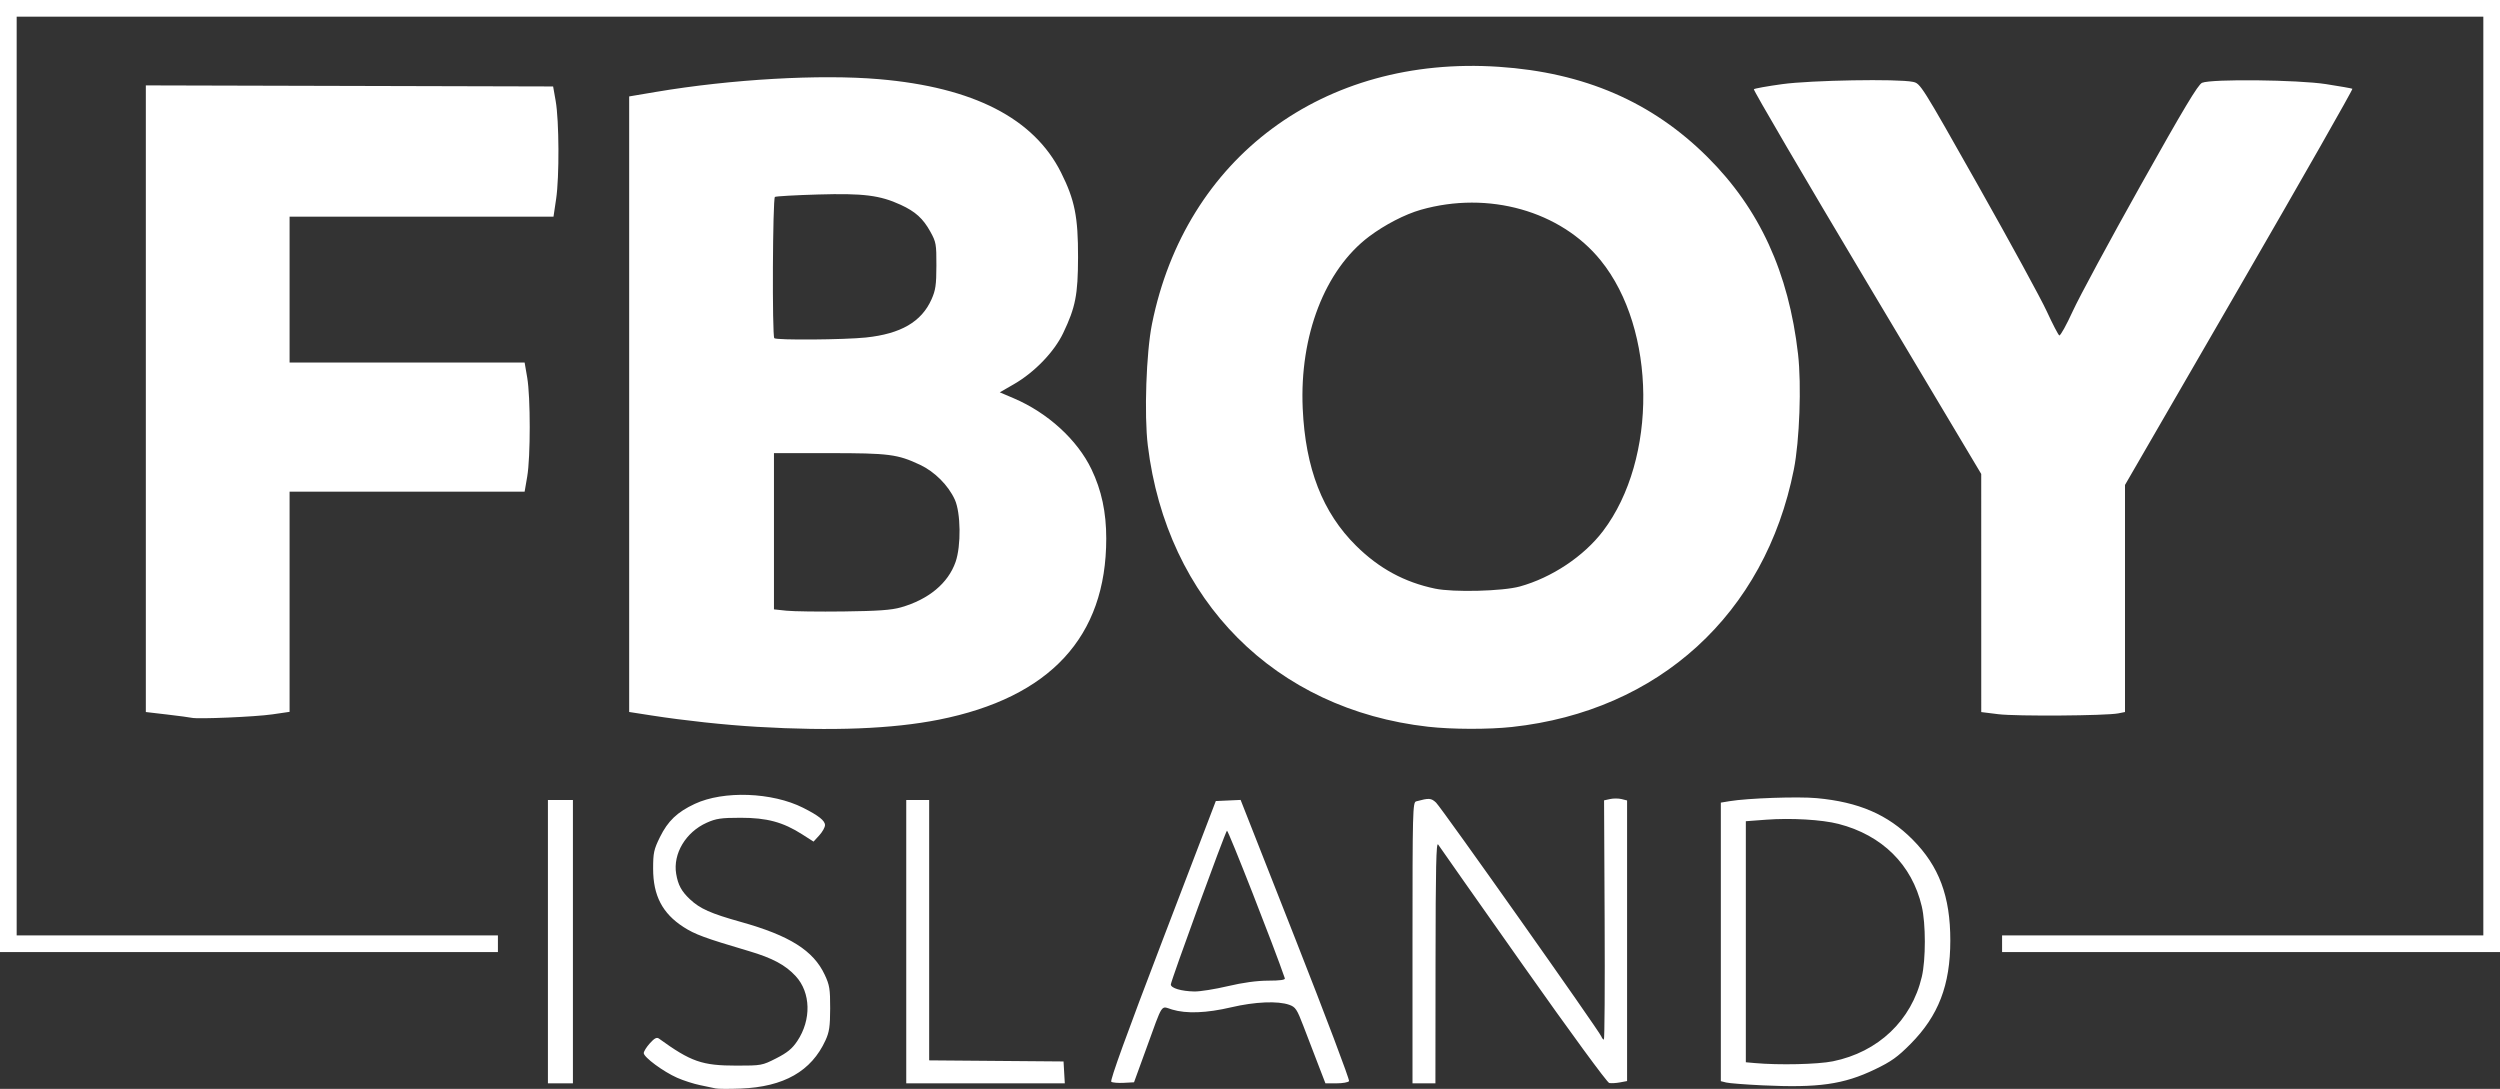 <?xml version="1.0" encoding="UTF-8" standalone="no"?>
<!-- Created with Inkscape (http://www.inkscape.org/) -->
<svg xmlns="http://www.w3.org/2000/svg" xmlns:svg="http://www.w3.org/2000/svg" version="1.1" id="svg978" width="1200" height="522.657" viewBox="0 0 1200 522.657">
  <rect x="0" y="0" width="1200" height="522.657" fill="#333333" stroke="none"/>
  <defs id="defs982"/>
  <g id="g984">
    <path style="fill:#ffffff" d="m 343.5,522.443 c -1.1,-0.255 -4.475,-0.965 -7.5,-1.579 -3.025,-0.614 -7.956,-2.201 -10.958,-3.527 C 318.374,514.391 309,507.465 309,505.483 c 0,-0.798 1.324,-2.921 2.943,-4.718 2.189,-2.429 3.297,-3.01 4.324,-2.266 15.412,11.159 20.698,13 37.335,13 11.859,0 12.241,-0.07 19,-3.508 5.296,-2.693 7.636,-4.612 10.079,-8.26 6.84,-10.217 6.529,-23.294 -0.74,-31.18 C 377.003,463.195 370.78,459.861 359.5,456.528 338.303,450.265 333.577,448.526 328.058,444.959 317.947,438.424 313.5,429.878 313.5,416.979 c 0,-7.604 0.352,-9.236 3.271,-15.164 3.816,-7.752 8.272,-12.004 16.728,-15.961 13.781,-6.449 37.13,-5.606 51.985,1.876 7.446,3.75 10.517,6.181 10.517,8.323 0,1.054 -1.238,3.267 -2.75,4.918 l -2.75,3.002 -5.407,-3.457 c -9.25,-5.913 -16.973,-7.997 -29.593,-7.984 -9.4,0.01 -11.769,0.356 -16.288,2.379 -10.051,4.502 -16.253,14.877 -14.652,24.514 0.886,5.334 2.533,8.382 6.605,12.218 4.813,4.534 9.997,6.84 24.49,10.895 23.351,6.532 34.759,13.715 40.194,25.308 2.348,5.008 2.649,6.857 2.628,16.155 -0.019,8.668 -0.408,11.343 -2.229,15.329 -6.786,14.857 -19.989,22.369 -40.748,23.184 -5.5,0.216 -10.9,0.184 -12,-0.07 z m 502.336,-1.487 c -8.065,-0.383 -15.828,-0.989 -17.25,-1.346 L 826,518.962 v -66.853 -66.853 l 4.25,-0.703 c 8.707,-1.44 32.797,-2.275 41.772,-1.446 20.16,1.86 34.088,7.869 45.985,19.84 12.774,12.853 18.168,27.288 18.144,48.554 -0.024,21.397 -5.669,36.053 -19.107,49.612 -6.182,6.238 -9.259,8.435 -17.044,12.173 -15.117,7.258 -27.116,8.957 -54.164,7.672 z m 33.956,-11.53 c 21.781,-4.445 37.737,-19.6 42.67,-40.53 1.95,-8.273 1.944,-25.546 -0.012,-33.844 -4.718,-20.016 -18.999,-34.161 -39.951,-39.572 -7.98,-2.061 -22.779,-2.922 -34.763,-2.024 L 838,394.187 v 57.849 57.849 l 4.25,0.383 c 11.675,1.052 30.315,0.634 37.542,-0.841 z M 263,452 v -68 h 6 6 v 68 68 h -6 -6 z m 172,0 v -68 h 5.5 5.5 v 62.486 62.486 l 32.25,0.264 32.25,0.264 0.302,5.25 0.302,5.25 H 473.052 435 Z m 98.414,67.26 c -0.723,-0.506 7.476,-23.14 24.545,-67.76 l 25.63,-67 5.955,-0.269 5.955,-0.269 26.351,66.95 c 14.493,36.823 26.054,67.431 25.691,68.019 C 647.179,519.519 644.48,520 641.544,520 h -5.338 l -3.564,-9.25 c -1.96,-5.088 -5.113,-13.3 -7.007,-18.25 -3.092,-8.082 -3.784,-9.122 -6.789,-10.194 -5.458,-1.947 -16.479,-1.474 -27.847,1.194 -11.898,2.792 -21.498,3.157 -28.399,1.08 -5.586,-1.681 -4.157,-3.855 -12.444,18.92 l -5.822,16 -4.918,0.26 c -2.705,0.143 -5.406,-0.082 -6.003,-0.5 z m 55.908,-45.899 c 7.342,-1.733 14.026,-2.642 19.478,-2.648 5.604,-0.006 8.179,-0.367 7.926,-1.111 -4.752,-13.998 -27.268,-71.443 -27.783,-70.883 C 587.922,399.832 562,470.855 562,472.543 c 0,1.755 5.024,3.249 11.322,3.367 2.652,0.05 9.852,-1.097 16,-2.549 z M 678,452.567 c 0,-63.374 0.105,-67.461 1.75,-67.907 6.214,-1.685 7.175,-1.626 9.554,0.586 2.504,2.328 78.317,109.603 79.337,112.261 0.315,0.821 0.862,1.493 1.216,1.493 0.354,1.4e-4 0.52,-25.837 0.369,-57.415 l -0.274,-57.416 2.895,-0.636 c 1.592,-0.35 4.078,-0.339 5.524,0.024 L 781,384.217 v 67.346 67.346 l -3.4,0.638 c -1.87,0.351 -4.194,0.484 -5.165,0.295 -1.006,-0.195 -18.77,-24.457 -41.35,-56.476 -21.772,-30.873 -40.121,-56.973 -40.777,-58 -0.93,-1.457 -1.204,10.921 -1.25,56.383 L 689,520 H 683.5 678 Z M 0,228.5 V 0 h 600 600 V 228.5 457 H 1080.5 961 v -4 -4 H 1076.5 1192 V 228.5 8 H 600 8 V 228.5 449 H 123.5 239 v 4 4 H 119.5 0 Z m 363.5,120.383 c -15.711,-0.927 -34.94,-2.997 -50.846,-5.474 L 302,341.749 V 194.018 46.287 l 12.75,-2.154 c 36.257,-6.124 78.972,-8.563 107.25,-6.125 45.274,3.904 74.278,18.793 87.305,44.816 6.57,13.125 8.203,21.269 8.155,40.675 -0.045,18.051 -1.209,23.985 -7.137,36.389 -4.32,9.038 -13.755,18.825 -23.64,24.524 l -6.787,3.912 6.698,2.857 c 16.325,6.964 30.515,19.915 37.301,34.044 C 528.758,235.353 531,245.857 531,258.516 c 0,47.164 -26.952,76.309 -80.398,86.939 -22.164,4.408 -51.137,5.548 -87.102,3.427 z m 68.946,-57.351 c 13.296,-3.792 22.667,-11.584 26.234,-21.811 2.699,-7.74 2.504,-23.602 -0.368,-29.896 -3.145,-6.892 -9.668,-13.422 -16.705,-16.724 -10.825,-5.079 -14.833,-5.594 -43.607,-5.597 l -26.5,-0.003 v 37.5 37.5 l 6,0.635 c 3.3,0.349 15.675,0.513 27.5,0.364 16.569,-0.209 22.864,-0.66 27.446,-1.967 z M 415.668,161.999 c 16.728,-1.763 26.64,-7.523 31.44,-18.272 1.979,-4.431 2.339,-6.902 2.363,-16.227 0.028,-10.341 -0.148,-11.319 -2.925,-16.333 -3.488,-6.297 -7.161,-9.62 -14.218,-12.865 -9.974,-4.585 -17.9,-5.576 -39.613,-4.949 -10.882,0.314 -20.219,0.84 -20.75,1.168 -1.09,0.674 -1.381,66.729 -0.299,67.812 1.011,1.011 33.583,0.764 44.001,-0.334 z M 685.5,348.836 c -73.484,-8.287 -125.476,-60.476 -134.557,-135.065 -1.781,-14.629 -0.751,-44.544 2.006,-58.241 16.087,-79.929 82.32,-129.066 166.425,-123.468 41.041,2.732 73.613,16.817 100.253,43.353 24.935,24.838 38.94,55.325 43.435,94.549 1.7,14.839 0.724,41.6 -2.022,55.413 -13.773,69.294 -64.812,115.924 -135.251,123.568 -11.296,1.226 -28.869,1.178 -40.289,-0.11 z m 44,-67.317 C 744.859,277.281 760.287,266.998 769.472,254.876 795.676,220.295 795.135,158.104 768.342,125 749.111,101.237 714.408,91.468 682,100.693 c -7.588,2.16 -17.308,7.184 -24.81,12.823 -21.231,15.959 -33.443,47.545 -31.89,82.484 1.281,28.84 9.524,50.036 25.667,66 10.987,10.865 23.203,17.491 37.889,20.549 8.841,1.841 32.403,1.244 40.644,-1.03 z M 92,344.542 c -0.825,-0.204 -6.112,-0.91 -11.75,-1.569 L 70,341.775 V 191.382 40.99 l 97.75,0.255 97.75,0.255 1.232,7 c 1.659,9.428 1.783,36.436 0.216,46.97 L 265.678,104 H 202.339 139 v 35 35 h 56.41 56.41 l 1.245,7.25 c 1.606,9.352 1.606,38.148 0,47.5 L 251.819,236 H 195.41 139 v 52.844 52.844 l -8.25,1.204 c -8.149,1.189 -35.843,2.368 -38.75,1.649 z M 959.25,342.821 951,341.8 950.994,284.65 950.988,227.5 896.1,135.5 C 865.911,84.9 841.501,43.199 841.855,42.832 c 0.354,-0.368 6.494,-1.47 13.644,-2.45 13.763,-1.886 55.434,-2.611 62.676,-1.091 3.65,0.766 3.875,1.125 31.442,49.953 15.271,27.05 30.051,54.148 32.844,60.219 2.793,6.07 5.493,11.262 5.999,11.537 0.506,0.275 3.422,-4.975 6.48,-11.667 3.057,-6.692 17.709,-33.852 32.559,-60.357 20.63,-36.82 27.59,-48.437 29.5,-49.237 4.554,-1.907 45.881,-1.465 59.5,0.637 6.6,1.019 12.294,2.025 12.653,2.237 0.359,0.211 -24.053,43.084 -54.25,95.273 L 1020,232.776 v 54.499 54.499 l -3.25,0.647 c -5.783,1.152 -49.002,1.453 -57.5,0.401 z" id="path1119"/>
  </g>
</svg>
